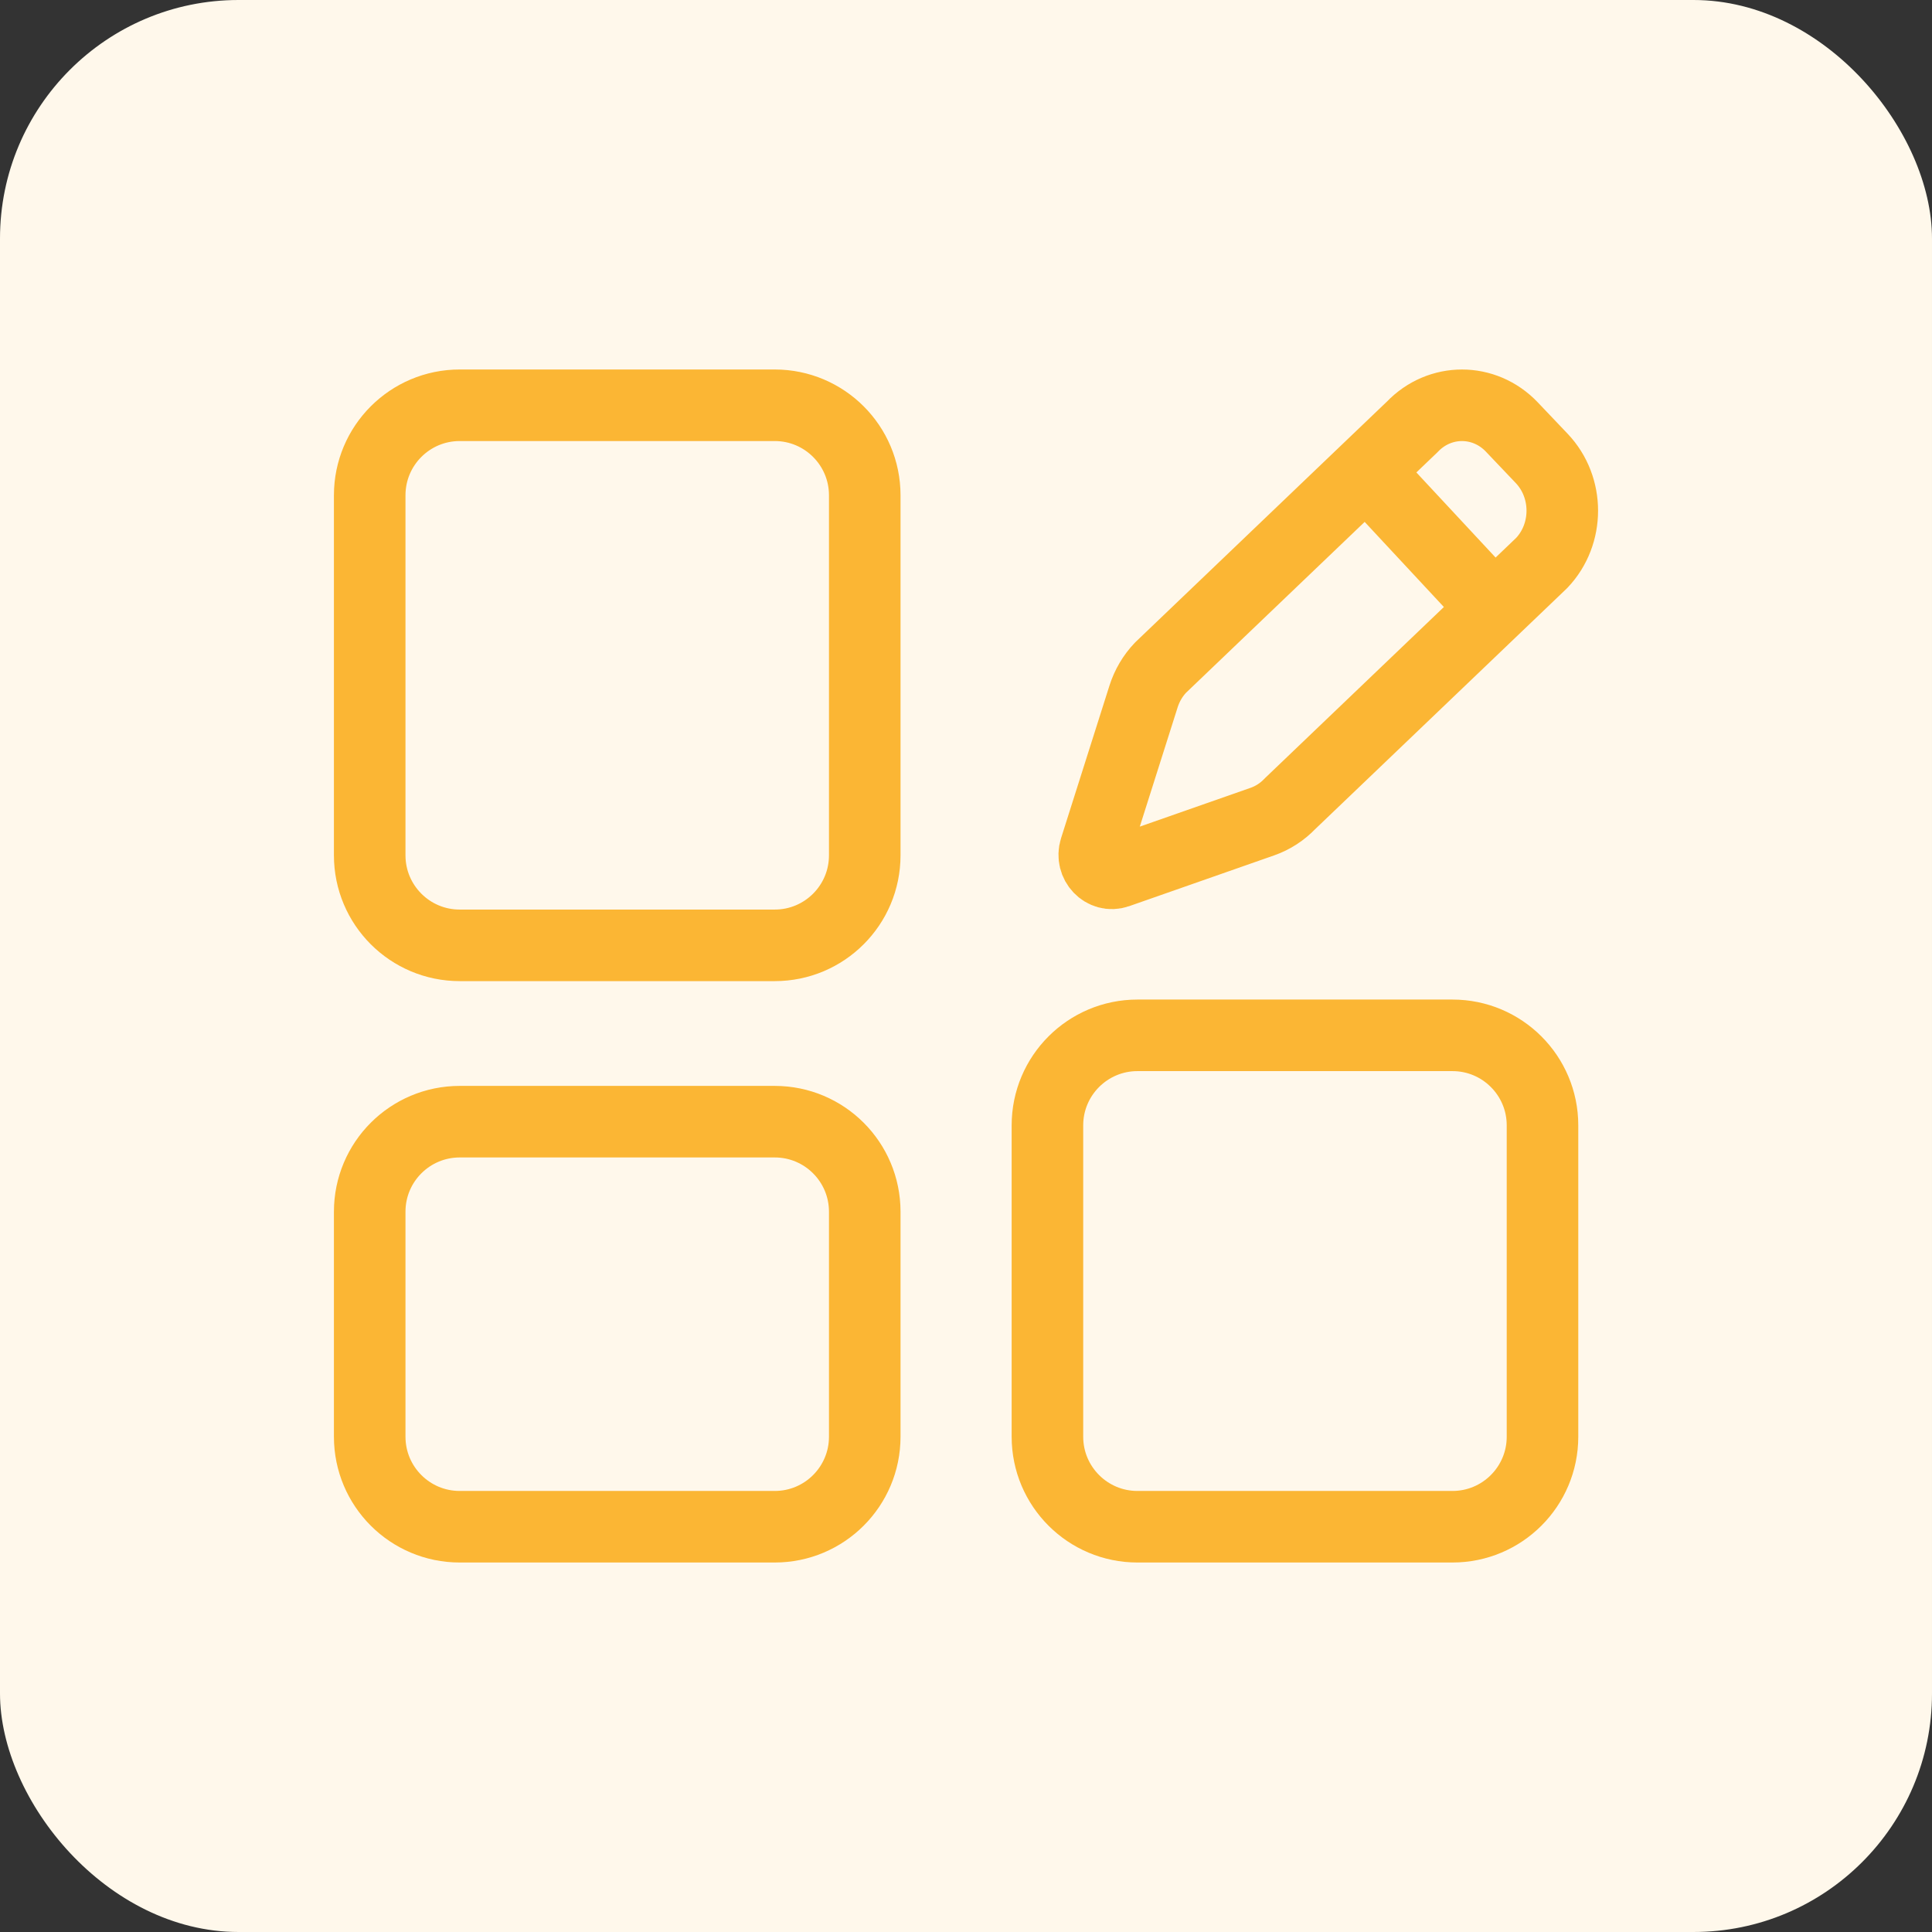 <svg width="81" height="81" viewBox="0 0 81 81" fill="none" xmlns="http://www.w3.org/2000/svg">
<rect x="0" y="0" width="81" height="81" fill="#333333" stroke="none"/>
<rect width="81" height="81" rx="10" fill="#FFF8EB"/>
<path d="M57.276 19.746L62.642 25.511M19.274 47.027H32.482C34.566 47.027 36.255 48.717 36.255 50.801V60.235C36.255 62.319 34.566 64.009 32.482 64.009H19.274C17.189 64.009 15.5 62.319 15.5 60.235V50.801C15.5 48.717 17.189 47.027 19.274 47.027ZM19.274 16.991H32.482C34.566 16.991 36.255 18.681 36.255 20.765V35.86C36.255 37.944 34.566 39.634 32.482 39.634H19.274C17.189 39.634 15.5 37.944 15.5 35.86V20.765C15.5 18.681 17.189 16.991 19.274 16.991ZM47.688 64.009H60.896C62.98 64.009 64.67 62.319 64.67 60.235V47.181C64.67 45.097 62.98 43.407 60.896 43.407H47.688C45.604 43.407 43.914 45.097 43.914 47.181V60.235C43.914 62.319 45.604 64.009 47.688 64.009ZM63.382 17.9L64.635 19.217C65.788 20.428 65.788 22.393 64.635 23.604L54.086 33.694C53.761 34.035 53.366 34.291 52.931 34.444L46.85 36.574C46.273 36.776 45.724 36.199 45.916 35.592L47.943 29.202C48.088 28.745 48.332 28.33 48.657 27.99L59.206 17.9C60.359 16.689 62.229 16.689 63.382 17.9Z" stroke="#FBB634" stroke-width="3" stroke-linecap="round" stroke-linejoin="round"/>
</svg>
